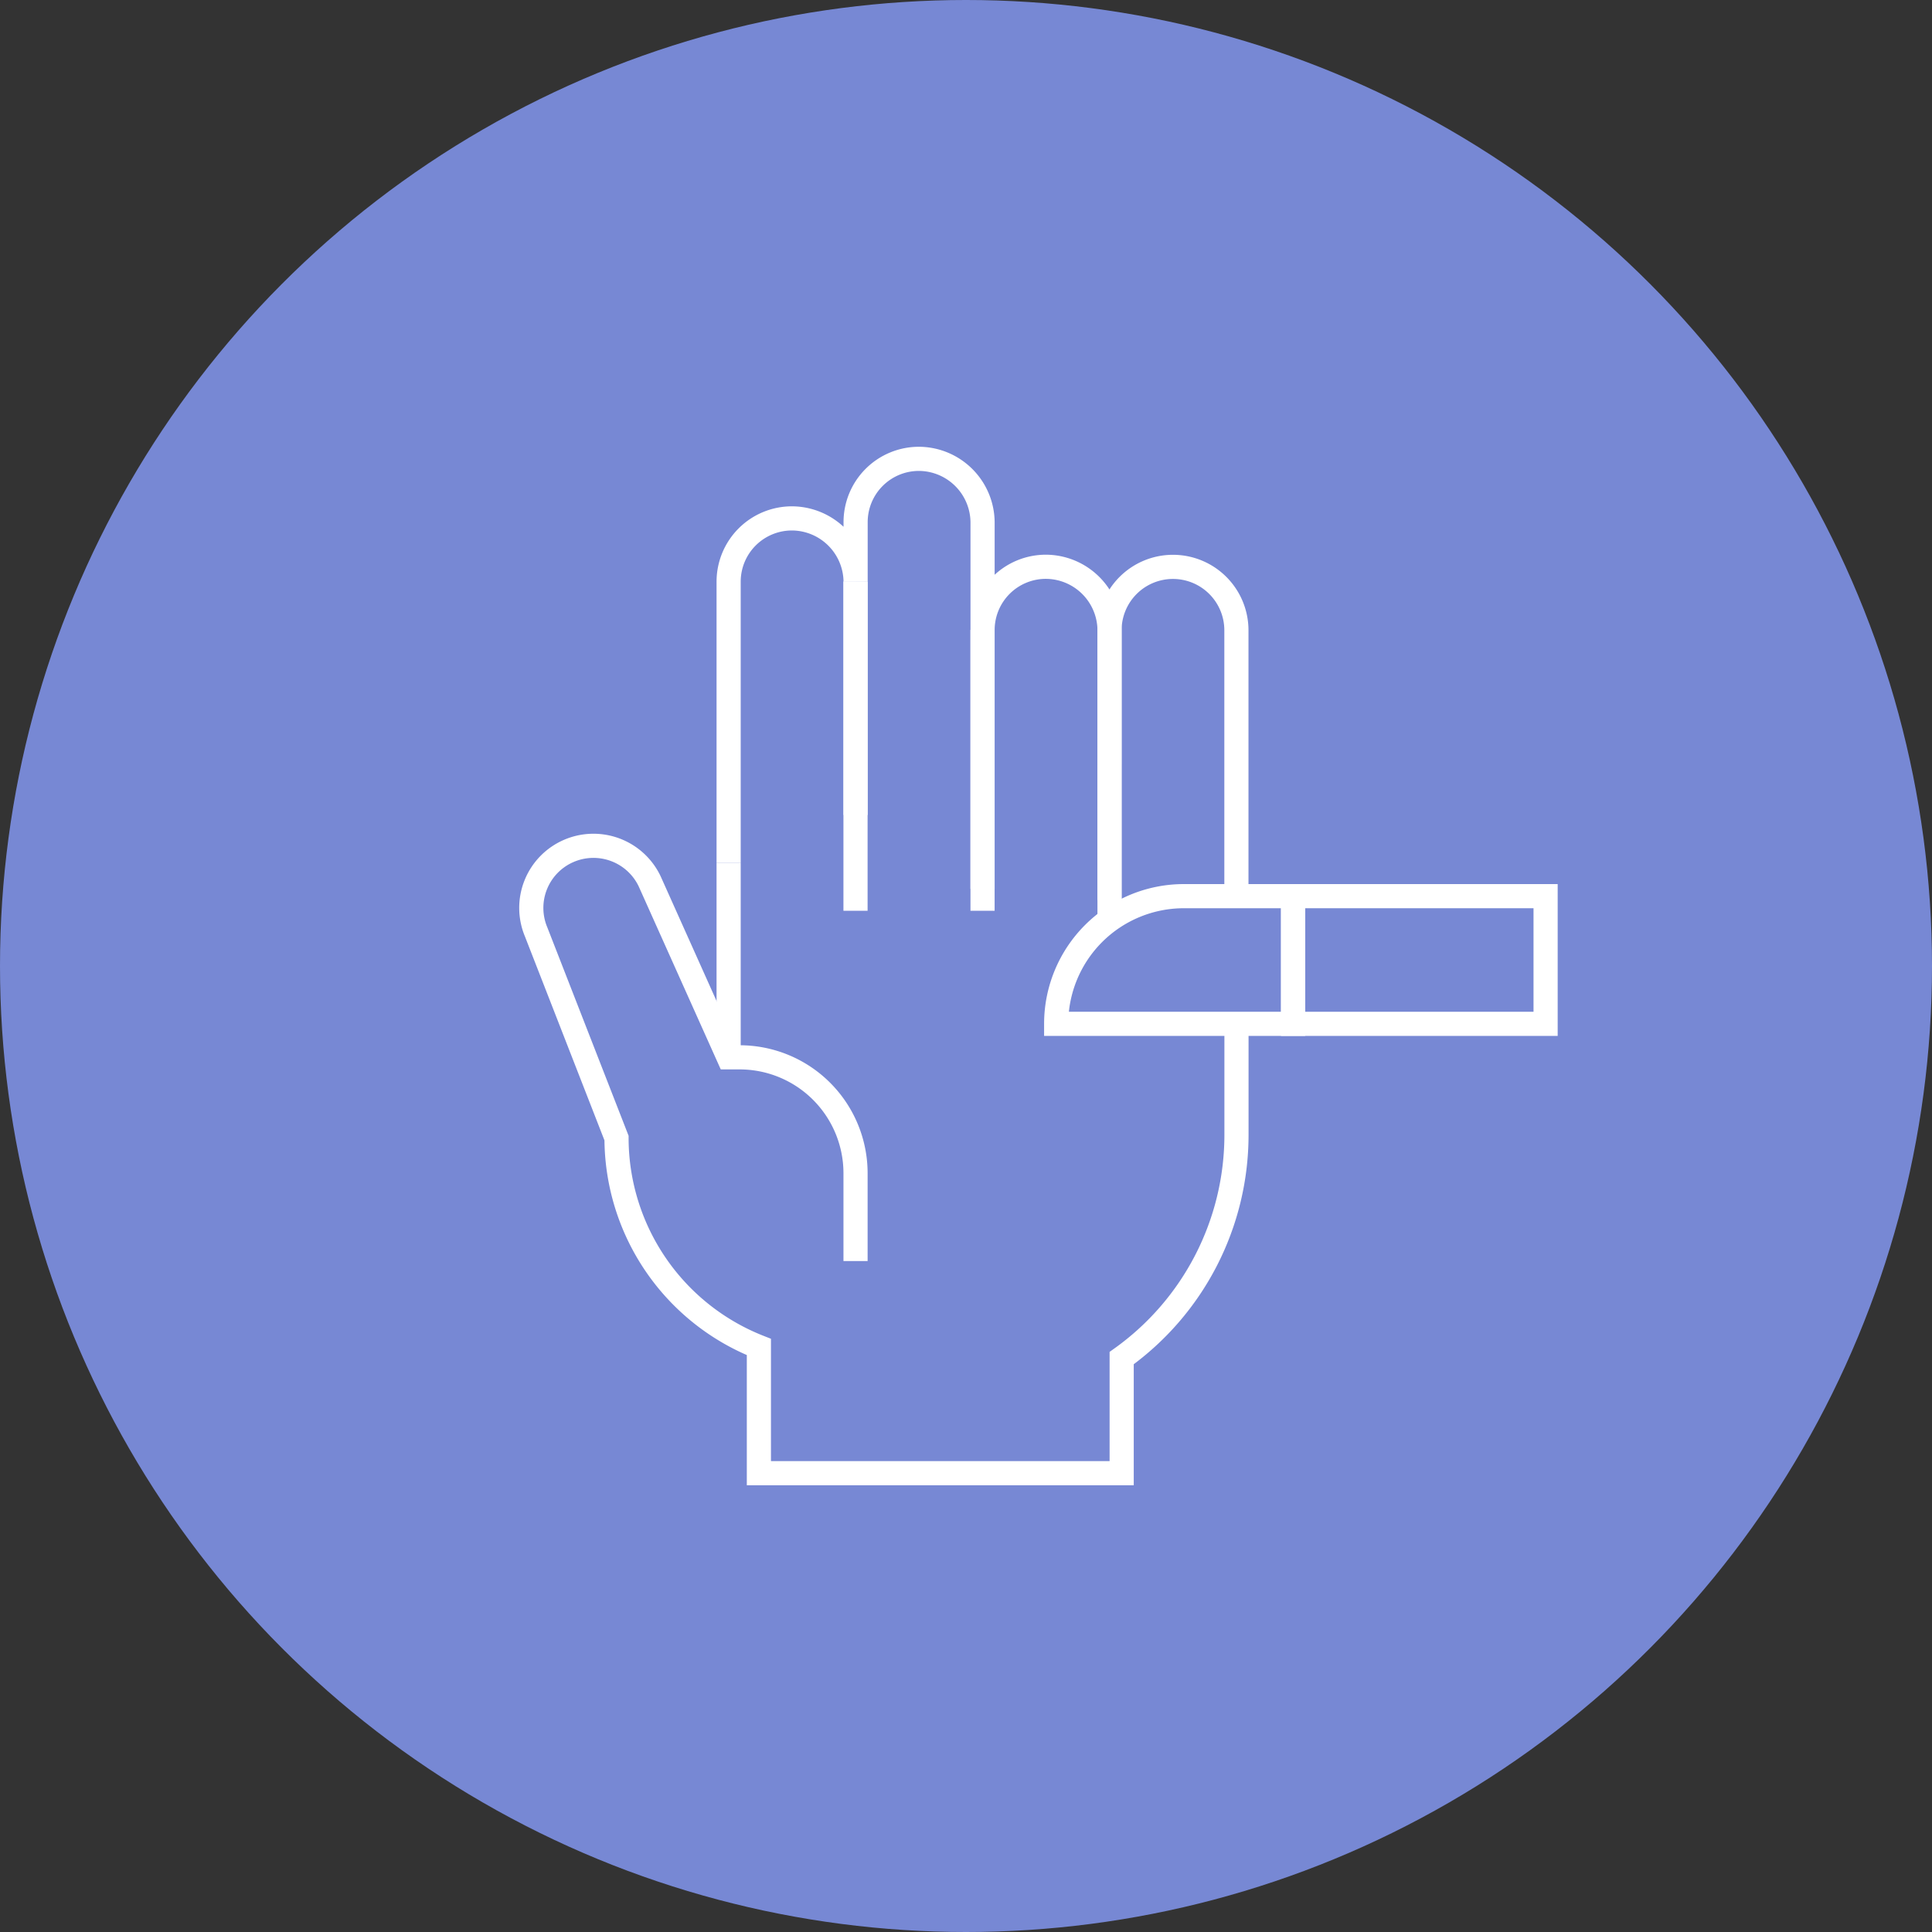 <svg xmlns="http://www.w3.org/2000/svg" width="80" height="80" viewBox="0 0 80 80">
  <rect x="0" y="0" width="80" height="80" fill="#333333" stroke="none"/>
  <g id="Removing_a_Tumor_from_the_Hand" data-name="Removing a Tumor from the Hand" transform="translate(4374 10924)">
    <circle id="Ellipse_355" data-name="Ellipse 355" cx="40" cy="40" r="40" transform="translate(-4374 -10924)" fill="#7788d4"/>
    <g id="amputate" transform="translate(-4367 -10920)">
      <g id="Group_16118" data-name="Group 16118" transform="translate(15 15)">
        <line id="Line_1050" data-name="Line 1050" y1="9.668" transform="translate(13.428 5.079)" fill="none" stroke="#fff" stroke-miterlimit="10" stroke-width="1"/>
        <line id="Line_1051" data-name="Line 1051" y1="8.06" transform="translate(8.171 16.722)" fill="none" stroke="#fff" stroke-miterlimit="10" stroke-width="1"/>
        <line id="Line_1052" data-name="Line 1052" y1="11.631" transform="translate(18.685 7.082)" fill="none" stroke="#fff" stroke-miterlimit="10" stroke-width="1"/>
        <path id="Path_37980" data-name="Path 37980" d="M169.1,73.287V86.921" transform="translate(-155.675 -68.208)" fill="none" stroke="#fff" stroke-miterlimit="10" stroke-width="1"/>
        <line id="Line_1053" data-name="Line 1053" y1="6.302" transform="translate(23.943 12.675)" fill="none" stroke="#fff" stroke-miterlimit="10" stroke-width="1"/>
        <line id="Line_1054" data-name="Line 1054" y1="10.724" transform="translate(18.685 7.082)" fill="none" stroke="#fff" stroke-miterlimit="10" stroke-width="1"/>
        <path id="Path_37981" data-name="Path 37981" d="M44.2,206.249v4.595a11.371,11.371,0,0,1-4.754,9.245h0v4.765H24.424v-5.225h0a9.314,9.314,0,0,1-5.895-8.651L15.2,202.442a2.57,2.57,0,0,1,1.34-3.349h0a2.577,2.577,0,0,1,3.359,1.249l3.27,7.293h.439a4.8,4.8,0,0,1,4.818,4.789v3.646" transform="translate(-15 -182.853)" fill="none" stroke="#fff" stroke-miterlimit="10" stroke-width="1"/>
        <path id="Path_37982" data-name="Path 37982" d="M108.767,31.722V20.079a2.621,2.621,0,0,1,2.629-2.613,2.648,2.648,0,0,1,2.629,2.613V17.613A2.621,2.621,0,0,1,116.653,15a2.648,2.648,0,0,1,2.629,2.613v4.469a2.621,2.621,0,0,1,2.629-2.613,2.648,2.648,0,0,1,2.629,2.613v5.593" transform="translate(-100.596 -15)" fill="none" stroke="#fff" stroke-miterlimit="10" stroke-width="1"/>
      </g>
      <path id="Path_37983" data-name="Path 37983" d="M274.232,222.812h-4.523a5.287,5.287,0,0,0-5.287,5.287h9.81Z" transform="translate(-227.688 -189.704)" fill="none" stroke="#fff" stroke-miterlimit="10" stroke-width="1"/>
      <rect id="Rectangle_5315" data-name="Rectangle 5315" width="10.456" height="5.287" transform="translate(46.544 33.108)" fill="none" stroke="#fff" stroke-miterlimit="10" stroke-width="1"/>
      <path id="Path_37984" data-name="Path 37984" d="M289.773,80.129V68.959a2.627,2.627,0,0,1,2.627-2.627h0a2.627,2.627,0,0,1,2.627,2.627v11.17" transform="translate(-250.83 -46.859)" fill="none" stroke="#fff" stroke-miterlimit="10" stroke-width="1"/>
    </g>
  </g>
</svg>
